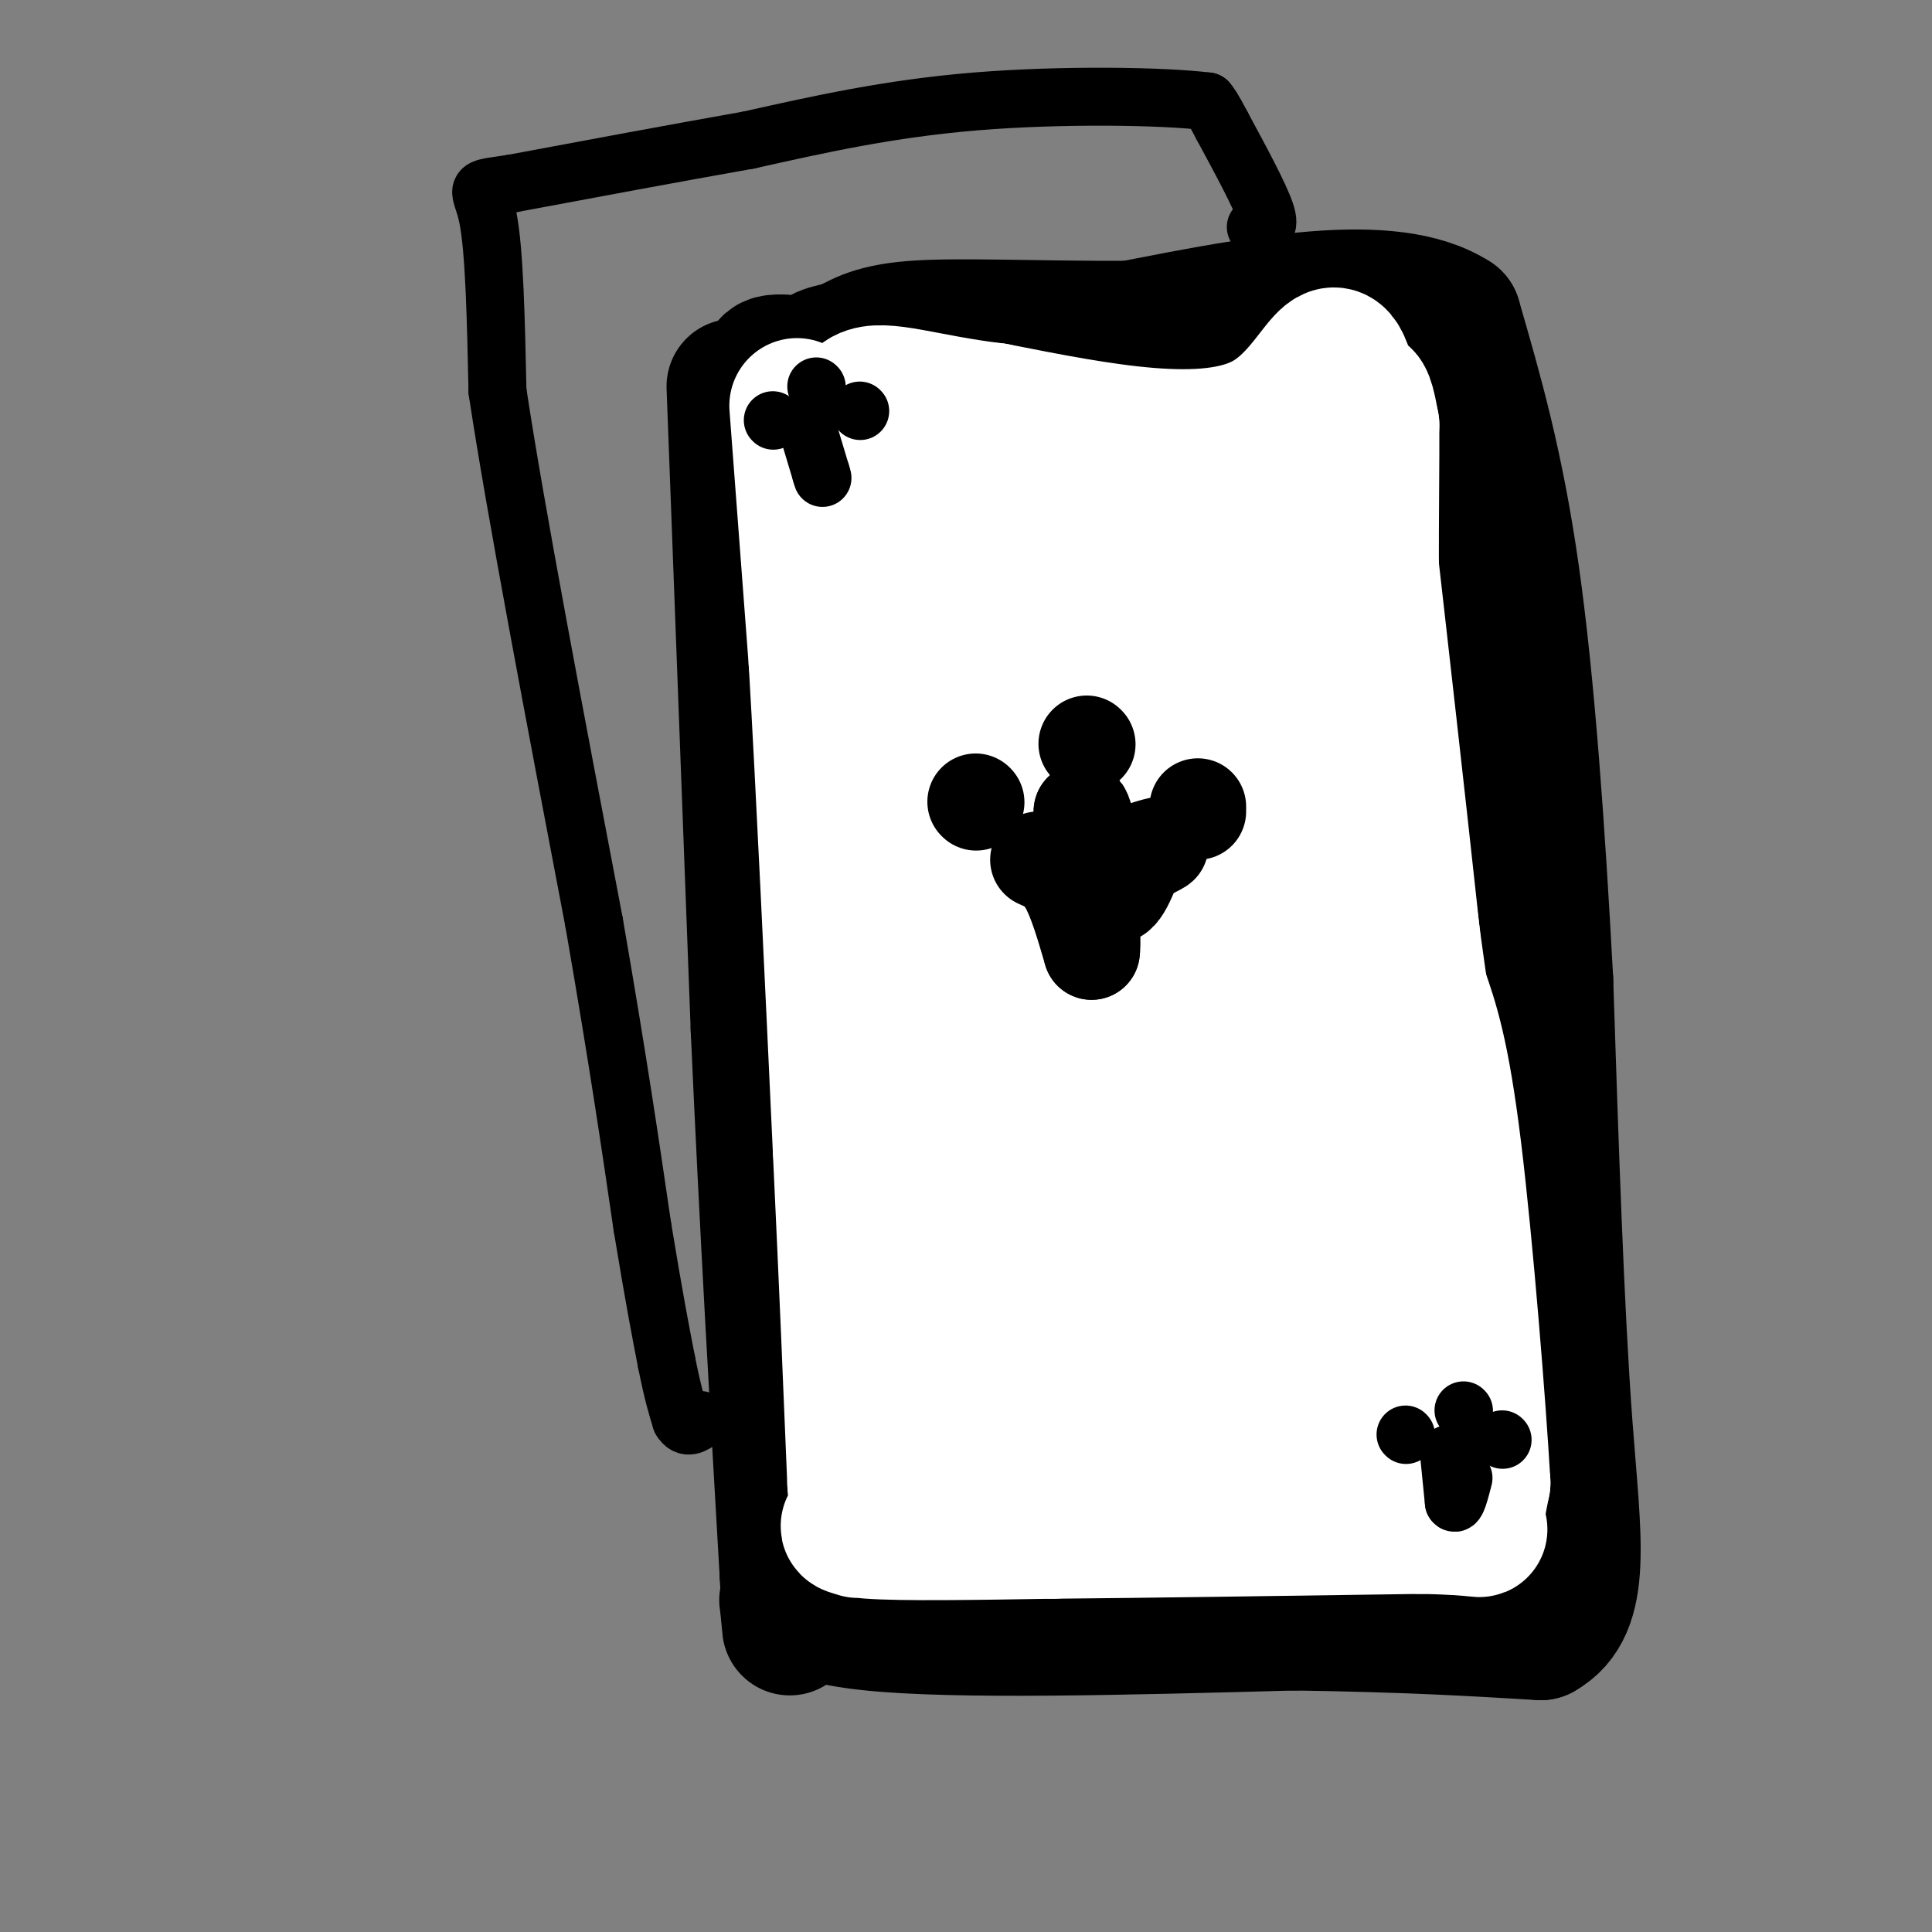 <svg viewBox='0 0 400 400' version='1.1' xmlns='http://www.w3.org/2000/svg' xmlns:xlink='http://www.w3.org/1999/xlink'><rect x="0" y="0" width="400" height="400" fill="#808080" stroke="none"/><g fill='none' stroke='#000000' stroke-width='28' stroke-linecap='round' stroke-linejoin='round'><path d='M152,80c0.000,0.000 5.000,133.000 5,133'/><path d='M157,213c1.833,41.000 3.917,77.000 6,113'/><path d='M163,326c0.964,18.607 0.375,8.625 0,6c-0.375,-2.625 -0.536,2.107 17,4c17.536,1.893 52.768,0.946 88,0'/><path d='M268,336c23.167,0.333 37.083,1.167 51,2'/><path d='M319,338c9.222,-5.156 6.778,-19.044 5,-43c-1.778,-23.956 -2.889,-57.978 -4,-92'/><path d='M320,203c-1.644,-30.622 -3.756,-61.178 -7,-84c-3.244,-22.822 -7.622,-37.911 -12,-53'/><path d='M301,66c-13.167,-8.500 -40.083,-3.250 -67,2'/><path d='M234,68c-19.820,0.077 -35.869,-0.732 -45,0c-9.131,0.732 -11.343,3.005 -14,4c-2.657,0.995 -5.759,0.713 -7,4c-1.241,3.287 -0.620,10.144 0,17'/><path d='M168,93c-0.044,27.978 -0.156,89.422 1,129c1.156,39.578 3.578,57.289 6,75'/><path d='M175,297c-0.242,13.293 -3.848,9.027 3,11c6.848,1.973 24.152,10.185 43,14c18.848,3.815 39.242,3.233 50,2c10.758,-1.233 11.879,-3.116 13,-5'/><path d='M284,319c5.035,-0.994 11.123,-0.978 14,-3c2.877,-2.022 2.544,-6.083 3,-13c0.456,-6.917 1.702,-16.691 -1,-41c-2.702,-24.309 -9.351,-63.155 -16,-102'/><path d='M284,160c-2.222,-33.289 0.222,-65.511 -2,-78c-2.222,-12.489 -9.111,-5.244 -16,2'/><path d='M266,84c-1.435,1.100 2.976,2.852 -12,3c-14.976,0.148 -49.340,-1.306 -63,-2c-13.660,-0.694 -6.617,-0.627 -4,11c2.617,11.627 0.809,34.813 -1,58'/><path d='M186,154c0.289,54.978 1.511,163.422 1,172c-0.511,8.578 -2.756,-82.711 -5,-174'/><path d='M182,152c-0.165,-11.797 1.921,45.712 5,84c3.079,38.288 7.151,57.356 9,46c1.849,-11.356 1.475,-53.137 1,-53c-0.475,0.137 -1.051,42.191 0,65c1.051,22.809 3.729,26.374 5,27c1.271,0.626 1.136,-1.687 1,-4'/><path d='M203,317c0.848,-11.929 2.468,-39.752 13,-42c10.532,-2.248 29.978,21.078 40,31c10.022,9.922 10.621,6.441 16,5c5.379,-1.441 15.537,-0.840 20,0c4.463,0.840 3.232,1.920 2,3'/><path d='M294,314c1.587,2.535 4.555,7.373 6,8c1.445,0.627 1.367,-2.956 0,-5c-1.367,-2.044 -4.022,-2.550 -9,-4c-4.978,-1.450 -12.279,-3.843 -26,-5c-13.721,-1.157 -33.860,-1.079 -54,-1'/><path d='M211,307c-8.107,-26.702 -1.375,-92.958 -1,-129c0.375,-36.042 -5.607,-41.869 -8,-52c-2.393,-10.131 -1.196,-24.565 0,-39'/><path d='M202,87c0.365,-4.718 1.278,2.988 4,8c2.722,5.012 7.251,7.329 13,9c5.749,1.671 12.716,2.695 19,1c6.284,-1.695 11.884,-6.110 18,-8c6.116,-1.890 12.747,-1.254 18,0c5.253,1.254 9.126,3.127 13,5'/><path d='M287,102c3.356,4.289 5.244,12.511 6,47c0.756,34.489 0.378,95.244 0,156'/><path d='M293,305c0.237,26.168 0.829,13.589 -8,-1c-8.829,-14.589 -27.078,-31.189 -39,-39c-11.922,-7.811 -17.518,-6.834 -22,-9c-4.482,-2.166 -7.852,-7.476 -8,-9c-0.148,-1.524 2.926,0.738 6,3'/><path d='M222,250c11.687,6.285 37.906,20.499 49,22c11.094,1.501 7.064,-9.711 1,-32c-6.064,-22.289 -14.161,-55.654 -19,-81c-4.839,-25.346 -6.419,-42.673 -8,-60'/><path d='M245,99c1.198,-1.942 8.194,23.203 12,33c3.806,9.797 4.422,4.244 5,-10c0.578,-14.244 1.117,-37.181 0,-26c-1.117,11.181 -3.891,56.480 -5,74c-1.109,17.520 -0.555,7.260 0,-3'/><path d='M257,167c-2.973,-9.281 -10.404,-30.984 -16,-43c-5.596,-12.016 -9.356,-14.344 -13,-14c-3.644,0.344 -7.173,3.360 -10,15c-2.827,11.640 -4.954,31.903 -5,26c-0.046,-5.903 1.987,-37.972 5,-34c3.013,3.972 7.007,43.986 11,84'/><path d='M229,201c3.542,31.329 6.897,67.652 8,49c1.103,-18.652 -0.044,-92.278 0,-107c0.044,-14.722 1.281,29.459 3,58c1.719,28.541 3.920,41.440 6,31c2.080,-10.440 4.040,-44.220 6,-78'/><path d='M252,154c1.885,17.539 3.599,100.388 5,106c1.401,5.612 2.489,-66.011 3,-79c0.511,-12.989 0.445,32.657 2,38c1.555,5.343 4.730,-29.616 6,-43c1.270,-13.384 0.635,-5.192 0,3'/><path d='M268,179c1.502,7.593 5.256,25.076 0,17c-5.256,-8.076 -19.522,-41.711 -28,-59c-8.478,-17.289 -11.167,-18.232 -19,-22c-7.833,-3.768 -20.809,-10.362 -27,-15c-6.191,-4.638 -5.595,-7.319 -5,-10'/><path d='M189,90c-0.644,-2.578 0.244,-4.022 -2,-6c-2.244,-1.978 -7.622,-4.489 -13,-7'/><path d='M174,77c-4.167,-1.500 -8.083,-1.750 -12,-2'/><path d='M162,75c-2.500,-0.167 -2.750,0.417 -3,1'/></g>
<g fill='none' stroke='#FFFFFF' stroke-width='28' stroke-linecap='round' stroke-linejoin='round'><path d='M165,84c0.000,0.000 4.000,53.000 4,53'/><path d='M169,137c1.500,25.667 3.250,63.333 5,101'/><path d='M174,238c1.333,28.333 2.167,48.667 3,69'/><path d='M177,307c0.738,12.655 1.083,9.792 0,9c-1.083,-0.792 -3.595,0.488 3,1c6.595,0.512 22.298,0.256 38,0'/><path d='M218,317c19.000,-0.167 47.500,-0.583 76,-1'/><path d='M294,316c14.444,0.244 12.556,1.356 12,0c-0.556,-1.356 0.222,-5.178 1,-9'/><path d='M307,307c-0.867,-15.267 -3.533,-48.933 -6,-69c-2.467,-20.067 -4.733,-26.533 -7,-33'/><path d='M294,205c-3.167,-21.833 -7.583,-59.917 -12,-98'/><path d='M282,107c-1.956,-21.067 -0.844,-24.733 0,-25c0.844,-0.267 1.422,2.867 2,6'/><path d='M284,88c0.089,14.000 -0.689,46.000 1,71c1.689,25.000 5.844,43.000 10,61'/><path d='M295,220c-0.833,-12.667 -7.917,-74.833 -15,-137'/><path d='M280,83c-3.844,-20.333 -5.956,-2.667 -18,4c-12.044,6.667 -34.022,2.333 -56,-2'/><path d='M206,85c-14.622,-1.733 -23.178,-5.067 -27,-3c-3.822,2.067 -2.911,9.533 -2,17'/><path d='M177,99c3.333,36.333 12.667,118.667 22,201'/><path d='M199,300c3.667,1.000 1.833,-97.000 0,-195'/><path d='M199,105c-0.756,-27.489 -2.644,1.289 0,36c2.644,34.711 9.822,75.356 17,116'/><path d='M216,257c3.333,24.667 3.167,28.333 3,32'/><path d='M219,289c10.333,5.500 34.667,3.250 59,1'/><path d='M278,290c9.479,0.297 3.678,0.541 2,2c-1.678,1.459 0.767,4.133 2,-7c1.233,-11.133 1.255,-36.074 0,-50c-1.255,-13.926 -3.787,-16.836 -5,-29c-1.213,-12.164 -1.106,-33.582 -1,-55'/><path d='M276,151c-0.952,-12.976 -2.833,-17.917 -4,-25c-1.167,-7.083 -1.619,-16.310 -10,-20c-8.381,-3.690 -24.690,-1.845 -41,0'/><path d='M221,106c-8.183,-0.626 -8.140,-2.193 -9,-1c-0.860,1.193 -2.622,5.144 0,17c2.622,11.856 9.629,31.615 12,62c2.371,30.385 0.106,71.396 0,93c-0.106,21.604 1.947,23.802 4,26'/><path d='M228,303c1.844,5.882 4.453,7.587 6,-15c1.547,-22.587 2.032,-69.466 4,-76c1.968,-6.534 5.419,27.276 7,40c1.581,12.724 1.290,4.362 1,-4'/><path d='M246,248c0.321,-12.896 0.622,-43.137 2,-39c1.378,4.137 3.833,42.652 5,48c1.167,5.348 1.048,-22.472 1,-32c-0.048,-9.528 -0.024,-0.764 0,8'/><path d='M254,233c0.708,16.504 2.478,53.764 3,50c0.522,-3.764 -0.206,-48.552 0,-53c0.206,-4.448 1.344,31.443 2,39c0.656,7.557 0.828,-13.222 1,-34'/><path d='M260,235c1.146,-6.529 3.511,-5.850 0,-30c-3.511,-24.150 -12.896,-73.129 -17,-78c-4.104,-4.871 -2.925,34.364 -2,42c0.925,7.636 1.595,-16.329 -1,-32c-2.595,-15.671 -8.456,-23.049 -12,-22c-3.544,1.049 -4.772,10.524 -6,20'/><path d='M222,135c-1.485,10.380 -2.197,26.330 -1,31c1.197,4.670 4.305,-1.939 6,-17c1.695,-15.061 1.979,-38.574 2,-33c0.021,5.574 -0.221,40.236 0,58c0.221,17.764 0.906,18.629 4,10c3.094,-8.629 8.598,-26.751 11,-39c2.402,-12.249 1.701,-18.624 1,-25'/><path d='M245,120c0.072,10.308 -0.249,48.577 0,64c0.249,15.423 1.067,7.998 3,-5c1.933,-12.998 4.981,-31.571 2,-30c-2.981,1.571 -11.990,23.285 -21,45'/></g>
<g fill='none' stroke='#000000' stroke-width='20' stroke-linecap='round' stroke-linejoin='round'><path d='M202,166c0.000,0.000 0.100,0.100 0.1,0.1'/><path d='M225,154c0.000,0.000 0.100,0.100 0.1,0.1'/><path d='M248,167c0.000,0.000 0.000,1.000 0,1'/><path d='M215,178c2.083,0.917 4.167,1.833 6,5c1.833,3.167 3.417,8.583 5,14'/><path d='M226,197c0.500,-2.500 -0.750,-15.750 -2,-29'/><path d='M224,168c0.533,-0.689 2.867,12.089 5,16c2.133,3.911 4.067,-1.044 6,-6'/><path d='M235,178c2.622,-1.778 6.178,-3.222 5,-3c-1.178,0.222 -7.089,2.111 -13,4'/><path d='M227,179c-2.333,1.500 -1.667,3.250 -1,5'/></g>
<g fill='none' stroke='#000000' stroke-width='12' stroke-linecap='round' stroke-linejoin='round'><path d='M291,297c0.000,0.000 0.100,0.100 0.1,0.1'/><path d='M303,292c0.000,0.000 0.100,0.100 0.1,0.1'/><path d='M311,298c0.000,0.000 0.100,0.100 0.1,0.1'/><path d='M300,301c0.000,0.000 1.000,10.000 1,10'/><path d='M301,311c0.500,0.833 1.250,-2.083 2,-5'/><path d='M160,87c0.000,0.000 0.100,0.100 0.1,0.1'/><path d='M169,80c0.000,0.000 0.100,0.100 0.1,0.1'/><path d='M178,85c0.000,0.000 0.100,0.100 0.1,0.1'/><path d='M167,88c0.000,0.000 3.000,10.000 3,10'/><path d='M170,98c0.500,1.667 0.250,0.833 0,0'/><path d='M260,47c1.583,0.250 3.167,0.500 2,-3c-1.167,-3.500 -5.083,-10.750 -9,-18'/><path d='M253,26c-2.000,-3.833 -2.500,-4.417 -3,-5'/><path d='M250,21c-9.044,-1.133 -30.156,-1.467 -48,0c-17.844,1.467 -32.422,4.733 -47,8'/><path d='M155,29c-16.000,2.833 -32.500,5.917 -49,9'/><path d='M106,38c-8.822,1.356 -6.378,0.244 -5,7c1.378,6.756 1.689,21.378 2,36'/><path d='M103,81c3.667,24.333 11.833,67.167 20,110'/><path d='M123,191c5.000,28.833 7.500,45.917 10,63'/><path d='M133,254c2.500,15.167 3.750,21.583 5,28'/><path d='M138,282c1.333,6.667 2.167,9.333 3,12'/><path d='M141,294c1.167,2.000 2.583,1.000 4,0'/></g>
</svg>